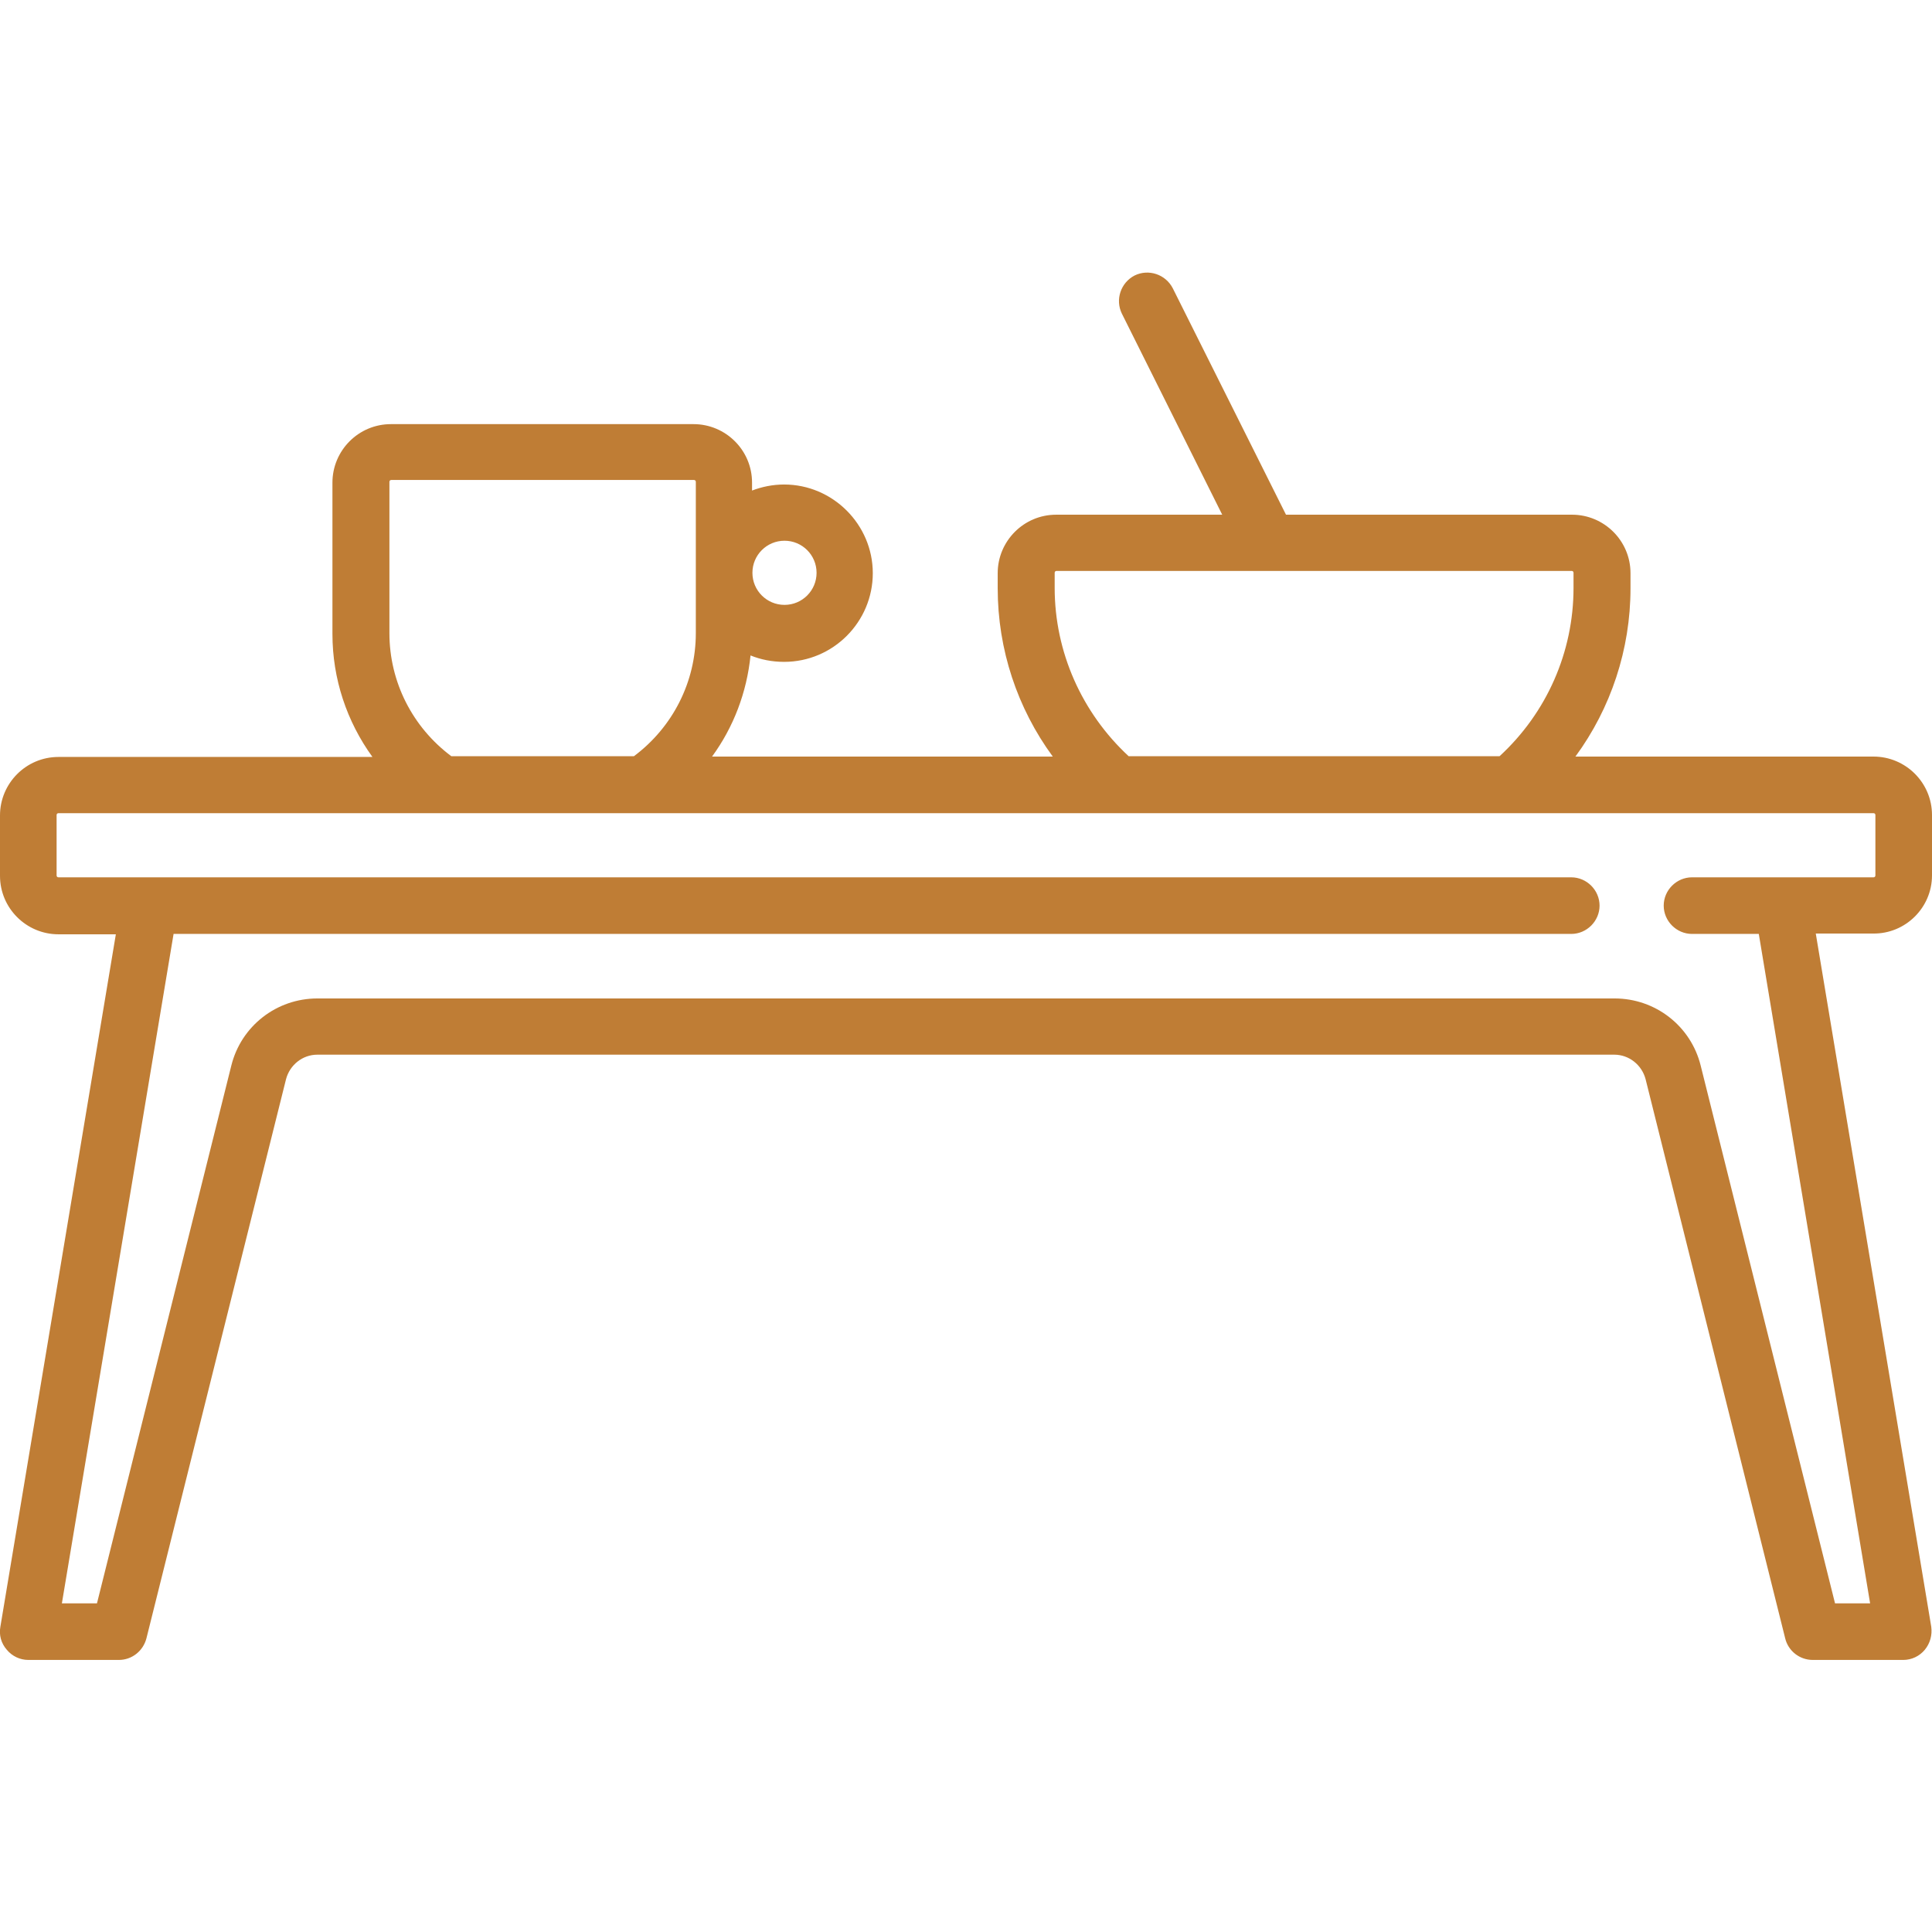 <?xml version="1.0" encoding="utf-8"?>
<!-- Generator: Adobe Illustrator 25.4.1, SVG Export Plug-In . SVG Version: 6.00 Build 0)  -->
<svg version="1.1" id="Capa_1" xmlns="http://www.w3.org/2000/svg" xmlns:xlink="http://www.w3.org/1999/xlink" x="0px" y="0px"
	 viewBox="0 0 512 512" style="enable-background:new 0 0 512 512;" xml:space="preserve">
<style type="text/css">
	.st0{fill:#BF7D35;}
</style>
<path class="st0" d="M512,232v-16c0-8.6-7-15.5-15.5-15.5h-79c9.4-12.8,14.6-28.4,14.6-44.6v-4c0-8.6-7-15.5-15.5-15.5h-75.8l-30-60
	c-1.9-3.7-6.4-5.2-10.1-3.4c-3.7,1.9-5.2,6.4-3.4,10.1l26.6,53.3h-44c-8.6,0-15.5,7-15.5,15.5v4c0,16.2,5.2,31.8,14.6,44.6h-90.3
	c5.7-7.8,9.2-17,10.2-26.8c2.7,1.1,5.7,1.7,8.9,1.7c13,0,23.5-10.6,23.5-23.5s-10.6-23.5-23.5-23.5c-3,0-5.9,0.6-8.5,1.6v-2.1
	c0-8.6-7-15.5-15.5-15.5h-80.2c-8.6,0-15.5,7-15.5,15.5v40.1c0,11.9,3.8,23.2,10.6,32.6H15.5c-8.6,0-15.5,7-15.5,15.5v16
	c0,8.6,7,15.5,15.5,15.5h15.2L0.1,431.1c-0.4,2.2,0.2,4.4,1.7,6.1c1.4,1.7,3.5,2.7,5.7,2.7h24c3.4,0,6.4-2.3,7.3-5.7l37-148.2
	c1-3.8,4.4-6.5,8.3-6.5h343.7c3.9,0,7.3,2.7,8.3,6.5l37,148.2c0.8,3.3,3.8,5.7,7.3,5.7h24c2.2,0,4.3-1,5.7-2.7
	c1.4-1.7,2-3.9,1.7-6.1l-30.6-183.7h15.2C505,247.5,512,240.5,512,232z M279.5,155.8v-4c0-0.3,0.2-0.5,0.5-0.5h56.1c0,0,0,0,0,0
	c0,0,0,0,0,0h80.4c0.3,0,0.5,0.2,0.5,0.5v4c0,17-7.1,33.1-19.6,44.6h-98.3C286.7,188.9,279.5,172.8,279.5,155.8z M207.9,143.3
	c4.7,0,8.5,3.8,8.5,8.5s-3.8,8.5-8.5,8.5s-8.5-3.8-8.5-8.5S203.2,143.3,207.9,143.3z M103.2,167.8v-40.1c0-0.3,0.2-0.5,0.5-0.5h80.2
	c0.3,0,0.5,0.2,0.5,0.5v40.1c0,12.9-6.1,24.9-16.4,32.6h-48.4C109.3,192.7,103.2,180.7,103.2,167.8z M495.6,424.9h-9.3l-35.6-142.5
	c-2.6-10.5-12-17.8-22.8-17.8H84.1c-10.8,0-20.2,7.3-22.8,17.8L25.7,424.9h-9.3l29.6-177.4h370.4c4.1,0,7.5-3.4,7.5-7.5
	s-3.4-7.5-7.5-7.5H15.5c-0.3,0-0.5-0.2-0.5-0.5v-16c0-0.3,0.2-0.5,0.5-0.5h481c0.3,0,0.5,0.2,0.5,0.5v16c0,0.3-0.2,0.5-0.5,0.5
	h-48.1c-4.1,0-7.5,3.4-7.5,7.5s3.4,7.5,7.5,7.5h17.7L495.6,424.9z"/>
</svg>
